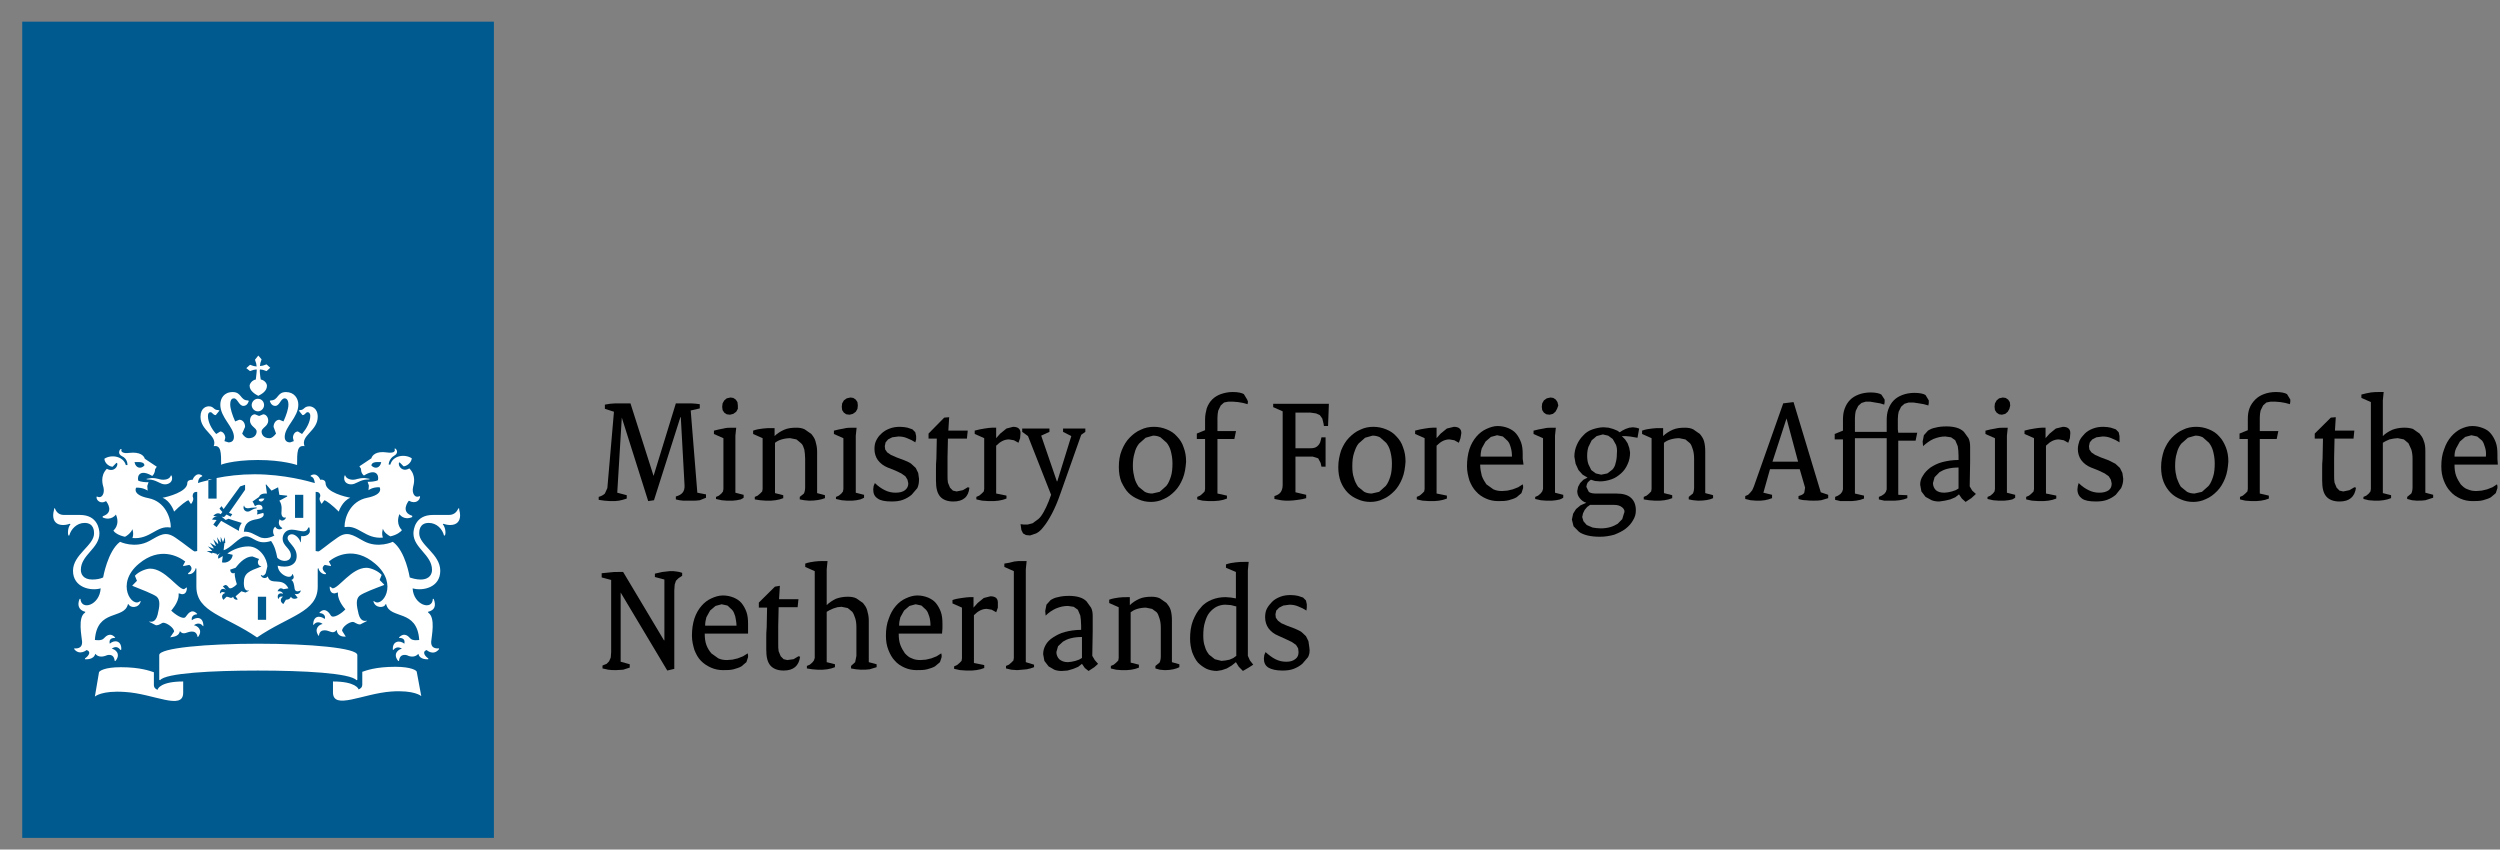 <?xml version="1.0" encoding="UTF-8"?> <svg xmlns="http://www.w3.org/2000/svg" width="103" height="35" viewBox="0 0 103 35" fill="none"><rect x="0" y="0" width="103" height="35" fill="#808080" stroke="none"/><path d="M20.349 0.893H0.916V34.521H20.349V0.893Z" fill="#005A90"></path><path d="M10.964 25.536H10.624V24.586H10.964V25.536ZM12.495 21.337H12.155V20.387H12.495V21.337ZM6.238 19.695L6.034 19.73C6.034 19.765 6.119 19.747 6.238 19.765C6.51 19.816 6.612 19.955 6.799 19.955C6.969 19.955 7.156 19.834 7.071 19.592H7.037C7.003 19.713 6.867 19.765 6.731 19.765C6.544 19.765 6.51 19.695 6.238 19.695ZM4.368 20.646C4.402 20.68 4.725 21.113 4.232 21.268V21.32C4.589 21.475 4.776 21.199 4.776 21.199C4.963 21.631 4.674 21.855 4.674 21.855C4.708 21.942 4.895 22.063 5.15 22.115C5.252 22.063 5.388 21.959 5.456 21.804C5.456 21.804 5.524 21.994 5.456 22.167C6.187 22.236 6.459 21.631 7.02 21.735L7.037 21.717C7.037 21.354 6.816 20.663 6.119 20.525C5.422 20.387 5.609 20.093 5.609 20.093C5.898 20.076 6.085 20.214 6.085 20.214L6.068 20.024L6.119 19.868C5.779 19.868 5.694 19.799 5.694 19.799C5.643 19.592 5.779 19.315 6.272 19.609C6.391 19.505 6.391 19.332 6.391 19.332L6.459 19.229L5.966 18.901C5.932 18.779 5.779 18.607 5.32 18.659C5.099 18.693 4.946 18.624 5.014 18.503H4.963C4.912 18.555 4.844 18.71 5.031 18.797C5.252 18.901 5.252 19.125 5.252 19.16H5.184C5.082 18.797 4.589 18.71 4.3 18.901C4.317 19.108 4.521 19.229 4.64 19.229L4.793 19.073H4.827C4.878 19.212 4.691 19.471 4.402 19.315C4.113 19.609 4.232 19.972 4.266 20.093C4.317 20.335 4.198 20.559 3.994 20.456L3.977 20.473C3.96 20.611 4.147 20.784 4.368 20.646ZM5.949 19.177C5.813 19.332 5.592 19.298 5.541 19.039C5.83 19.021 5.949 19.056 5.949 19.177ZM14.535 19.765C14.399 19.765 14.246 19.695 14.229 19.592H14.195C14.127 19.851 14.297 19.955 14.467 19.955C14.654 19.955 14.756 19.816 15.028 19.765C15.147 19.747 15.232 19.765 15.232 19.73L15.028 19.695C14.739 19.695 14.705 19.765 14.535 19.765ZM17.306 20.456L17.289 20.439C17.085 20.542 16.966 20.317 17.017 20.076C17.051 19.937 17.153 19.592 16.864 19.298C16.575 19.471 16.388 19.194 16.439 19.056H16.473L16.626 19.212C16.745 19.212 16.949 19.073 16.966 18.883C16.677 18.693 16.184 18.762 16.082 19.142H16.014C16.014 19.108 16.031 18.901 16.235 18.779C16.422 18.676 16.354 18.538 16.303 18.486H16.252C16.32 18.624 16.167 18.676 15.946 18.641C15.487 18.572 15.334 18.762 15.3 18.883L14.807 19.212L14.875 19.315C14.875 19.315 14.858 19.488 14.994 19.592C15.487 19.281 15.623 19.575 15.572 19.782C15.572 19.782 15.487 19.851 15.147 19.851L15.198 20.006L15.181 20.197C15.181 20.197 15.351 20.058 15.64 20.076C15.64 20.076 15.827 20.369 15.13 20.508C14.433 20.646 14.195 21.32 14.195 21.7L14.212 21.717C14.773 21.614 15.045 22.218 15.776 22.149C15.708 21.977 15.776 21.786 15.776 21.786C15.827 21.942 15.98 22.046 16.082 22.098C16.337 22.046 16.524 21.907 16.558 21.838C16.558 21.838 16.286 21.614 16.456 21.182C16.456 21.182 16.626 21.458 16.983 21.303V21.251C16.49 21.095 16.813 20.663 16.847 20.629C17.119 20.784 17.306 20.611 17.306 20.456ZM15.708 19.039C15.657 19.298 15.436 19.332 15.3 19.177C15.317 19.056 15.436 19.021 15.708 19.039ZM10.505 14.822L10.556 14.978L10.573 15.099L10.454 15.081L10.301 15.03L10.148 15.168L10.301 15.289L10.454 15.237L10.573 15.22C10.591 15.237 10.556 15.462 10.54 15.634C10.369 15.669 10.284 15.825 10.284 15.894C10.284 16.101 10.505 16.239 10.642 16.308C10.777 16.239 10.998 16.118 10.998 15.894C10.998 15.807 10.914 15.669 10.743 15.634C10.71 15.462 10.693 15.237 10.71 15.22L10.829 15.237L10.982 15.289L11.134 15.151L10.982 15.012L10.829 15.064L10.71 15.081L10.726 14.96L10.777 14.805L10.642 14.649L10.505 14.822ZM10.624 16.429C10.489 16.429 10.369 16.55 10.369 16.689C10.369 16.827 10.489 16.948 10.624 16.948C10.761 16.948 10.88 16.827 10.88 16.689C10.88 16.55 10.777 16.429 10.624 16.429ZM10.624 18.952C11.662 18.952 12.24 19.16 12.24 19.16C12.24 18.624 12.24 18.33 12.546 18.382C12.376 17.933 13.09 17.76 13.09 17.172C13.09 16.792 12.818 16.74 12.75 16.74C12.512 16.74 12.546 16.896 12.359 16.896L12.308 16.913L12.461 17.103C12.58 17.103 12.58 16.982 12.682 16.982C12.716 16.982 12.784 17.017 12.784 17.138C12.784 17.38 12.631 17.656 12.444 17.881L12.274 17.777C12.155 17.777 12.07 17.898 12.07 18.037L12.104 18.175L11.951 18.227C11.866 18.227 11.73 18.192 11.73 18.002C11.73 17.57 12.291 17.207 12.291 16.671C12.291 16.412 12.121 16.153 11.781 16.153C11.407 16.153 11.475 16.498 11.152 16.498L11.117 16.516C11.117 16.533 11.168 16.723 11.339 16.723C11.526 16.723 11.56 16.412 11.73 16.412C11.781 16.412 11.883 16.447 11.883 16.671C11.883 16.844 11.798 17.103 11.679 17.363L11.509 17.293C11.373 17.293 11.271 17.432 11.271 17.587L11.373 17.864C11.288 17.967 11.203 18.054 11.101 18.054C10.88 18.054 10.777 17.916 10.777 17.777C10.777 17.622 11.05 17.57 11.05 17.328C11.05 17.172 10.947 17.069 10.845 17.069L10.675 17.138L10.505 17.069C10.403 17.069 10.301 17.155 10.301 17.328C10.301 17.57 10.573 17.622 10.573 17.777C10.573 17.916 10.472 18.054 10.25 18.054C10.131 18.054 10.046 17.967 9.978 17.864L10.097 17.587C10.097 17.414 9.995 17.293 9.859 17.293L9.689 17.363C9.57 17.103 9.485 16.827 9.485 16.671C9.485 16.447 9.57 16.412 9.638 16.412C9.791 16.412 9.842 16.723 10.029 16.723C10.199 16.723 10.25 16.533 10.25 16.516L10.216 16.498C9.893 16.498 9.961 16.153 9.587 16.153C9.23 16.153 9.077 16.412 9.077 16.671C9.077 17.207 9.638 17.587 9.638 18.002C9.638 18.192 9.502 18.227 9.417 18.227L9.247 18.175L9.281 18.037C9.281 17.898 9.179 17.777 9.077 17.777L8.907 17.881C8.72 17.674 8.567 17.397 8.567 17.138C8.567 17.017 8.618 16.982 8.669 16.982C8.754 16.982 8.771 17.103 8.89 17.103L9.043 16.913L8.992 16.896C8.788 16.896 8.822 16.74 8.601 16.74C8.516 16.74 8.261 16.792 8.261 17.172C8.261 17.76 8.975 17.933 8.805 18.382C9.111 18.33 9.111 18.641 9.111 19.16C9.009 19.16 9.587 18.952 10.624 18.952ZM8.737 19.747C8.448 19.816 8.244 19.868 8.159 19.903C8.159 19.782 8.21 19.661 8.329 19.626V19.592C8.074 19.419 7.938 19.747 7.938 19.765C7.853 19.765 7.717 19.782 7.717 19.903C7.717 20.266 6.901 20.473 6.697 20.508C7.037 20.646 7.173 21.078 7.173 21.078C7.411 20.836 7.7 20.611 7.768 20.611L7.853 20.75H7.887C8.006 20.559 7.955 20.508 7.938 20.456C7.938 20.404 7.938 20.248 8.125 20.266V22.702L8.023 22.72C7.972 22.72 7.632 22.426 7.224 22.149C6.816 21.873 6.612 22.028 6.153 22.288C5.558 22.616 4.946 22.322 4.946 22.322C4.436 22.702 4.249 23.791 4.249 23.791C4.147 23.843 3.977 23.877 3.807 23.877C3.416 23.877 3.331 23.636 3.331 23.48C3.331 22.858 4.096 22.599 4.096 21.977C4.096 21.821 4.028 21.216 3.297 21.216H2.633C2.361 21.216 2.293 21.009 2.259 20.94L2.225 20.957C2.242 21.009 2.191 21.078 2.191 21.233C2.191 21.475 2.327 21.631 2.599 21.631C2.718 21.631 2.837 21.596 2.871 21.579L2.905 21.596C2.786 21.735 2.786 21.994 2.82 22.063H2.854C2.922 21.804 3.161 21.544 3.484 21.544C3.875 21.544 3.875 21.89 3.875 21.977C3.875 22.478 3.008 22.841 3.008 23.515C3.008 24.206 3.739 24.361 4.147 24.24C4.113 24.931 3.348 25.174 3.314 24.672H3.28C3.178 24.914 3.229 25.139 3.518 25.208L3.501 25.243C3.195 25.433 3.365 26.21 3.382 26.435C3.399 26.763 3.093 26.712 3.059 26.712V26.746C3.28 27.023 3.569 26.781 3.569 26.781C3.773 26.85 3.654 27.023 3.501 27.126V27.161C3.535 27.161 3.858 27.195 3.926 26.936C4.062 27.109 4.283 27.04 4.334 27.023C4.402 26.988 4.691 26.884 4.725 27.23H4.759C4.997 26.936 4.742 26.746 4.606 26.729C4.623 26.712 4.81 26.556 4.963 26.781L4.997 26.763C5.014 26.383 4.708 26.349 4.521 26.521C4.521 26.487 4.453 26.279 4.742 26.279V26.262C4.521 26.02 4.334 26.245 4.283 26.297C4.181 26.418 3.926 26.366 3.909 26.366C3.994 25.07 5.116 25.536 5.269 24.897H5.303C5.354 25.052 5.728 25.07 5.796 24.776L5.779 24.759C5.456 25.087 4.725 24.05 5.728 23.221C6.578 22.512 7.343 22.91 7.632 23.134L7.547 23.29V23.324L7.802 23.273C7.989 23.411 7.836 23.566 7.751 23.618V23.653C7.921 23.687 8.057 23.515 8.057 23.411L8.091 23.428V24.171C8.091 25.225 9.281 25.364 10.591 26.262C11.9 25.364 13.09 25.225 13.09 24.171V23.428L13.124 23.411C13.124 23.515 13.277 23.687 13.43 23.653V23.618C13.362 23.566 13.192 23.411 13.379 23.273L13.634 23.324V23.29L13.549 23.134C13.838 22.892 14.603 22.495 15.453 23.221C16.456 24.067 15.725 25.087 15.402 24.759L15.385 24.776C15.453 25.07 15.844 25.052 15.878 24.897H15.912C16.065 25.536 17.187 25.07 17.272 26.366C17.255 26.366 17 26.418 16.898 26.297C16.847 26.245 16.677 26.02 16.439 26.262V26.279C16.728 26.279 16.66 26.487 16.66 26.521C16.473 26.366 16.167 26.4 16.184 26.763L16.201 26.781C16.371 26.573 16.558 26.729 16.558 26.729C16.422 26.746 16.167 26.936 16.405 27.23H16.439C16.473 26.884 16.779 26.988 16.83 27.023C16.881 27.04 17.085 27.109 17.238 26.936C17.289 27.195 17.629 27.161 17.646 27.161V27.126C17.51 27.04 17.374 26.85 17.578 26.781C17.578 26.781 17.85 27.04 18.088 26.746V26.712C18.054 26.712 17.748 26.763 17.765 26.435C17.782 26.21 17.952 25.45 17.646 25.243L17.629 25.208C17.935 25.139 17.969 24.931 17.867 24.672H17.833C17.816 25.174 17.034 24.931 17 24.24C17.425 24.361 18.139 24.206 18.139 23.515C18.139 22.823 17.272 22.46 17.272 21.977C17.272 21.89 17.272 21.544 17.663 21.544C17.986 21.544 18.224 21.786 18.293 22.063H18.326C18.378 21.994 18.36 21.735 18.241 21.596L18.276 21.579C18.309 21.596 18.428 21.631 18.547 21.631C18.82 21.631 18.956 21.475 18.956 21.233C18.956 21.078 18.904 21.009 18.922 20.957L18.887 20.94C18.854 21.009 18.768 21.216 18.497 21.216H17.833C17.102 21.216 17.034 21.821 17.034 21.977C17.034 22.581 17.799 22.858 17.799 23.48C17.799 23.618 17.731 23.877 17.323 23.877C17.153 23.877 16.983 23.826 16.881 23.791C16.881 23.791 16.711 22.702 16.184 22.322C16.184 22.322 15.572 22.616 14.977 22.288C14.518 22.028 14.297 21.873 13.906 22.149C13.498 22.426 13.158 22.737 13.107 22.72L13.005 22.702V20.266C13.192 20.248 13.209 20.421 13.192 20.456C13.175 20.508 13.124 20.559 13.243 20.75H13.26L13.362 20.611C13.43 20.611 13.719 20.836 13.957 21.078C13.957 21.078 14.093 20.646 14.433 20.508C14.246 20.473 13.413 20.283 13.413 19.903C13.413 19.782 13.277 19.747 13.192 19.765C13.192 19.747 13.056 19.436 12.801 19.592V19.626C12.92 19.661 12.954 19.765 12.971 19.903C12.733 19.834 11.713 19.54 10.489 19.54C9.893 19.54 9.349 19.609 8.924 19.695V20.542H8.584V19.747H8.737ZM6.493 28.422C6.408 28.388 6.34 28.336 6.34 28.215V27.697C6.187 27.645 5.779 27.489 4.98 27.489C4.3 27.489 4.096 27.645 4.079 27.697L3.909 28.699C3.909 28.699 4.181 28.44 5.15 28.509C6.323 28.578 7.547 29.286 7.547 28.543V28.077C6.629 28.077 6.493 28.37 6.493 28.422ZM13.719 28.077V28.526C13.719 29.269 14.943 28.578 16.116 28.491C17.085 28.422 17.357 28.681 17.357 28.681L17.17 27.679C17.17 27.627 16.949 27.472 16.286 27.472C15.47 27.472 15.079 27.627 14.926 27.679V28.198C14.926 28.319 14.858 28.37 14.773 28.405C14.773 28.37 14.637 28.077 13.719 28.077ZM10.624 27.627C12.512 27.627 14.433 27.731 14.688 28.025L14.722 28.008V26.988C14.722 26.694 12.75 26.521 10.642 26.521C8.533 26.521 6.561 26.694 6.561 26.988V28.008L6.595 28.025C6.816 27.731 8.737 27.627 10.624 27.627ZM8.941 22.823L8.754 22.771L8.737 22.806L8.516 22.702H8.72L8.737 22.685L8.567 22.512C8.567 22.512 8.652 22.547 8.788 22.599L8.805 22.581L8.652 22.357L8.873 22.495L8.89 22.478C8.839 22.357 8.788 22.218 8.788 22.218L8.975 22.409L8.992 22.391L8.941 22.132L9.077 22.339H9.094V22.115L9.179 22.322H9.196L9.264 22.132L9.281 22.374H9.247L9.213 22.668C9.502 22.599 9.859 22.098 10.131 22.098C10.454 22.098 10.573 22.478 11.168 22.288C11.322 22.512 11.373 22.72 11.424 22.979C11.662 23.203 11.985 23.117 11.985 22.892C11.985 22.581 11.645 22.512 11.645 22.184C11.645 22.046 11.747 21.821 12.019 21.821C12.172 21.821 12.376 21.89 12.495 21.89C12.648 21.89 12.682 21.786 12.699 21.735H12.75L12.767 21.873C12.767 22.08 12.461 22.115 12.427 22.08L12.41 22.098L12.393 22.339H12.376C12.342 22.184 12.172 22.011 12.019 22.011C11.968 22.011 11.849 22.046 11.849 22.167C11.849 22.357 12.223 22.529 12.223 22.91C12.223 23.307 11.832 23.411 11.441 23.307C11.458 23.687 12.019 23.912 12.036 23.653H12.053C12.138 23.774 12.104 23.86 12.002 23.895C12.104 23.947 12.121 24.137 12.138 24.258C12.172 24.43 12.359 24.344 12.376 24.327L12.393 24.344C12.325 24.534 12.138 24.465 12.138 24.465L12.257 24.62V24.638C12.189 24.672 12.053 24.707 11.985 24.586C11.934 24.707 11.832 24.707 11.781 24.707L11.679 24.88H11.662C11.492 24.759 11.594 24.62 11.662 24.586C11.645 24.586 11.526 24.534 11.475 24.672H11.458C11.39 24.465 11.543 24.413 11.662 24.465C11.662 24.43 11.594 24.344 11.441 24.361V24.344C11.475 24.275 11.543 24.189 11.679 24.275L11.883 24.24C11.628 23.739 11.152 24.154 11.033 23.756H11.015C10.982 23.843 10.777 23.843 10.743 23.687H10.761C10.794 23.722 10.863 23.756 10.947 23.618L11.015 23.342C11.015 23.031 10.71 22.512 10.233 22.512C9.927 22.512 9.604 22.633 9.366 22.806L9.587 22.858C9.57 23.082 9.349 23.221 9.145 23.169L9.179 22.91L9.009 23.013H8.992C8.958 22.858 9.077 22.789 9.111 22.771L8.924 22.875L8.941 22.823ZM9.604 24.586C9.519 24.69 9.451 24.586 9.332 24.586L9.213 24.707H9.196C9.077 24.534 9.213 24.448 9.281 24.43C9.264 24.413 9.145 24.344 9.077 24.448H9.06C9.06 24.24 9.213 24.223 9.315 24.309L9.196 24.171L9.179 24.154L9.281 24.102C9.4 24.102 9.4 24.24 9.485 24.24C9.587 24.24 9.757 24.085 9.757 24.067C9.757 24.067 9.655 23.774 9.672 23.601C9.621 23.636 9.485 23.636 9.485 23.463H9.502L9.706 23.393C9.757 23.342 10.029 22.927 10.403 22.927L10.675 23.031C10.556 23.186 10.675 23.342 10.761 23.324V23.342C10.267 23.532 10.046 23.601 10.046 24.016C10.046 24.24 10.114 24.361 10.25 24.327V24.344L10.114 24.413L9.944 24.361L9.706 24.569L9.791 24.69C9.791 24.724 9.638 24.724 9.604 24.586ZM10.896 20.542C10.743 20.525 10.642 20.559 10.659 20.611C10.726 20.698 10.829 20.68 10.896 20.542ZM10.335 20.922L10.573 20.905V20.94C10.352 20.974 10.335 21.078 10.199 21.078C10.097 21.078 9.995 20.974 10.046 20.836H10.063C10.063 20.905 10.148 20.974 10.335 20.922ZM7.411 26.003C7.564 26.193 7.7 26.02 7.904 26.02C8.006 26.02 8.108 26.055 8.142 26.245H8.159C8.38 25.951 8.125 25.778 7.989 25.761C8.023 25.727 8.227 25.605 8.363 25.796H8.38C8.38 25.415 8.108 25.398 7.904 25.554C7.87 25.415 7.972 25.312 8.108 25.312L8.125 25.294C7.87 25.018 7.7 25.364 7.649 25.415C7.547 25.554 7.19 25.294 7.054 25.156C7.054 25.156 7.36 24.828 7.36 24.517V24.448H7.377L7.496 24.482C7.564 24.482 7.7 24.465 7.7 24.206H7.683L7.581 24.275C7.326 24.275 6.799 23.428 6.187 23.428C6.017 23.428 5.711 23.549 5.558 23.722L5.643 23.929L5.456 24.119V24.137C5.762 24.258 6.34 24.482 6.459 24.586C6.612 24.724 6.578 24.983 6.493 25.329C6.408 25.657 6.221 25.623 6.153 25.605V25.623L6.425 25.761C6.595 25.761 6.646 25.657 6.731 25.657C6.867 25.657 7.173 25.865 7.173 26.02L7.02 26.245V26.262C7.071 26.228 7.36 26.262 7.411 26.003ZM14.246 26.228L14.093 25.986C14.093 25.83 14.382 25.623 14.535 25.623C14.62 25.623 14.688 25.727 14.841 25.727L15.113 25.588V25.571C15.045 25.588 14.858 25.623 14.773 25.294C14.688 24.949 14.654 24.69 14.807 24.551C14.943 24.43 15.504 24.223 15.827 24.102V24.085L15.64 23.895L15.725 23.687C15.572 23.515 15.266 23.393 15.096 23.393C14.484 23.393 13.957 24.24 13.702 24.24L13.6 24.171H13.583C13.583 24.43 13.719 24.448 13.787 24.448L13.906 24.413H13.923V24.465C13.923 24.776 14.229 25.104 14.229 25.104C14.093 25.26 13.736 25.502 13.634 25.364C13.6 25.312 13.413 24.966 13.158 25.243L13.175 25.26C13.311 25.26 13.43 25.364 13.379 25.502C13.175 25.346 12.903 25.364 12.903 25.744H12.92C13.056 25.554 13.26 25.675 13.294 25.709C13.158 25.727 12.92 25.899 13.124 26.193H13.141C13.158 26.003 13.277 25.968 13.379 25.968C13.583 25.968 13.719 26.159 13.872 25.951C13.906 26.262 14.195 26.228 14.246 26.228ZM9.23 21.303L9.128 21.285L9.298 21.424L9.417 21.372C9.417 21.372 9.774 21.493 9.961 21.544C9.893 21.631 9.842 21.752 9.842 21.873C9.689 21.786 9.111 21.458 9.111 21.458L8.924 21.717L8.788 21.614L8.924 21.424L8.737 21.406C8.754 21.372 8.822 21.251 8.992 21.303L8.788 21.251C8.839 21.199 8.958 21.095 9.094 21.182L9.162 21.095L9.043 20.957L9.128 20.853L9.213 20.974L9.893 20.041L10.097 19.972V20.179L9.434 21.13L9.57 21.182L9.502 21.285L9.332 21.199L9.23 21.303ZM11.594 21.147C11.594 21.233 11.645 21.354 11.764 21.32H11.781C11.764 21.424 11.594 21.51 11.526 21.389C11.458 21.527 11.475 21.666 11.628 21.752V21.769C11.543 21.838 11.407 21.821 11.339 21.7C11.22 21.786 11.237 21.994 11.305 22.063C11.305 22.063 10.964 22.27 10.675 22.115C10.472 22.028 10.318 21.89 10.046 21.907C10.08 21.544 10.267 21.441 10.591 21.389C10.863 21.337 10.896 21.216 10.845 21.13L10.591 21.199L10.607 21.095L10.591 21.009C10.777 21.009 10.812 20.974 10.812 20.974C10.845 20.784 10.642 20.75 10.505 20.853L10.438 20.715L10.403 20.663L10.675 20.473C10.693 20.404 10.777 20.317 10.998 20.335L10.947 19.972L10.964 19.955L11.186 20.214L11.458 20.076L11.509 20.387L11.832 20.421V20.456L11.509 20.629C11.645 20.801 11.594 21.061 11.594 21.147Z" fill="white"></path><path d="M28.831 20.61C28.73 20.628 28.61 20.628 28.509 20.628H28.322H28.151L27.998 20.61L27.845 20.576V20.455C28.101 20.386 28.22 20.248 28.203 19.988L28.049 17.189H28.032L26.944 20.61L26.706 20.645L25.618 17.206L25.431 20.299L25.822 20.403V20.541L25.652 20.593L25.499 20.628L25.329 20.645H25.142L24.904 20.628L24.666 20.593V20.472C24.785 20.438 24.87 20.386 24.921 20.334L25.023 20.109L25.295 16.964L24.921 16.843V16.671L25.125 16.636L25.346 16.619H25.567H25.754H25.975L26.927 19.608L27.845 16.619H28.101C28.203 16.619 28.322 16.619 28.457 16.619C28.576 16.619 28.712 16.636 28.831 16.653V16.826L28.457 16.912L28.73 20.299L29.087 20.369V20.507L28.831 20.61Z" fill="black"></path><path d="M30.519 20.577L30.349 20.611L30.179 20.628H29.958L29.737 20.611L29.499 20.559V20.473L29.618 20.421L29.72 20.335L29.788 20.248L29.805 20.145V18.054L29.414 17.881V17.743C29.55 17.708 29.686 17.674 29.805 17.656C29.924 17.622 30.043 17.622 30.128 17.622H30.332L30.298 17.95V20.3L30.638 20.387V20.508L30.519 20.577ZM30.4 16.844L30.332 16.965L30.213 17.051L30.077 17.086L29.941 17.069L29.839 17L29.771 16.896L29.754 16.758L29.771 16.619L29.839 16.498L29.941 16.412L30.094 16.377L30.213 16.395L30.315 16.464L30.383 16.567L30.4 16.706V16.844Z" fill="black"></path><path d="M33.342 20.628L33.138 20.61L32.95 20.576V20.472L33.121 20.334C33.155 20.265 33.172 20.178 33.172 20.075V18.899C33.172 18.761 33.155 18.623 33.138 18.519C33.104 18.416 33.07 18.312 33.002 18.26L32.815 18.105L32.559 18.053C32.441 18.053 32.322 18.07 32.202 18.105C32.083 18.139 31.998 18.191 31.93 18.243V20.316L32.27 20.403V20.524L32.117 20.576L31.947 20.61L31.76 20.628H31.556L31.318 20.61L31.097 20.576V20.472L31.216 20.42L31.318 20.334L31.403 20.247L31.42 20.144V18.053L31.029 17.88V17.742C31.165 17.69 31.301 17.672 31.437 17.655C31.573 17.638 31.675 17.638 31.76 17.638H31.913V17.966C32.015 17.863 32.151 17.776 32.304 17.707C32.458 17.638 32.627 17.621 32.815 17.621C32.934 17.621 33.053 17.638 33.155 17.69L33.427 17.88C33.495 17.966 33.563 18.053 33.597 18.174C33.631 18.295 33.665 18.433 33.665 18.588V20.316L33.988 20.403V20.524C33.818 20.593 33.597 20.628 33.342 20.628Z" fill="black"></path><path d="M35.446 20.577L35.276 20.611L35.105 20.628H34.901L34.681 20.611L34.442 20.559V20.473L34.561 20.421L34.663 20.335L34.731 20.248L34.748 20.145V18.054L34.357 17.881V17.743C34.493 17.708 34.63 17.674 34.766 17.656C34.885 17.622 35.004 17.622 35.089 17.622H35.292L35.258 17.95V20.3L35.599 20.387V20.508L35.446 20.577ZM35.327 16.844L35.258 16.965L35.139 17.051L35.004 17.086L34.867 17.069L34.766 17L34.697 16.896L34.681 16.758L34.697 16.619L34.766 16.498L34.885 16.412L35.038 16.377L35.157 16.395L35.258 16.464L35.327 16.567L35.343 16.706L35.327 16.844Z" fill="black"></path><path d="M37.796 20.108L37.558 20.385C37.456 20.471 37.337 20.541 37.201 20.592C37.065 20.644 36.912 20.661 36.742 20.661C36.47 20.661 36.283 20.627 36.164 20.541C36.028 20.454 35.977 20.333 35.977 20.16L35.994 20.022L36.045 19.901C36.181 20.039 36.317 20.126 36.453 20.195C36.589 20.264 36.742 20.299 36.895 20.299C37.065 20.299 37.201 20.264 37.286 20.195C37.371 20.126 37.422 20.039 37.422 19.918L37.388 19.763L37.303 19.625L37.133 19.504L36.878 19.383L36.572 19.262C36.402 19.193 36.266 19.089 36.164 18.951C36.079 18.83 36.028 18.674 36.028 18.501C36.028 18.38 36.045 18.259 36.096 18.156C36.147 18.052 36.215 17.948 36.317 17.862C36.402 17.776 36.521 17.706 36.657 17.655C36.793 17.603 36.929 17.585 37.082 17.585C37.201 17.585 37.303 17.603 37.388 17.62L37.592 17.689L37.711 17.81L37.745 17.966V18.104L37.711 18.225C37.609 18.156 37.507 18.104 37.371 18.052C37.252 18 37.133 17.983 37.014 17.983L36.759 18.017L36.589 18.104L36.487 18.225L36.453 18.38L36.47 18.519L36.555 18.64L36.708 18.743L36.946 18.847L37.269 18.968C37.388 19.02 37.473 19.054 37.541 19.106L37.728 19.279L37.83 19.486L37.864 19.728C37.864 19.884 37.847 19.988 37.796 20.108Z" fill="black"></path><path d="M39.276 20.662C39.038 20.662 38.851 20.593 38.732 20.455C38.613 20.317 38.562 20.109 38.562 19.798C38.562 19.643 38.562 19.505 38.562 19.349C38.562 19.194 38.562 19.038 38.579 18.9L38.596 18.07H38.256V17.863L38.902 17.206L39.106 17.189L39.072 17.742H39.871L39.837 18.07H39.055L39.038 18.848C39.038 18.969 39.038 19.107 39.038 19.228V19.574C39.038 19.695 39.038 19.798 39.055 19.885L39.14 20.092L39.259 20.213L39.412 20.248L39.667 20.196L39.871 20.075L39.939 20.092C39.905 20.472 39.684 20.662 39.276 20.662Z" fill="black"></path><path d="M42.028 18.052L41.96 18.242L41.773 18.138L41.569 18.104C41.382 18.104 41.212 18.19 41.042 18.363V20.333L41.467 20.419V20.541L41.314 20.592L41.144 20.627L40.957 20.644H40.719L40.464 20.627L40.226 20.575V20.471L40.345 20.419L40.447 20.333L40.532 20.247L40.549 20.143V18.052L40.158 17.879V17.741C40.294 17.706 40.43 17.672 40.566 17.655C40.685 17.637 40.804 17.62 40.889 17.62H41.042V18.052L41.212 17.862L41.467 17.655L41.739 17.585C41.943 17.585 42.045 17.672 42.045 17.845L42.028 18.052Z" fill="black"></path><path d="M44.546 17.914L43.696 20.316C43.577 20.662 43.458 20.938 43.339 21.163C43.22 21.387 43.101 21.578 42.999 21.698C42.897 21.837 42.795 21.923 42.693 21.975L42.438 22.061L42.268 22.044L42.149 21.975L42.081 21.837L42.047 21.595L42.183 21.612H42.336L42.54 21.56L42.778 21.387C42.863 21.318 42.931 21.215 42.999 21.094C43.067 20.973 43.135 20.834 43.203 20.662L43.305 20.385L42.353 17.966L42.115 17.793V17.655H43.237V17.793L42.897 17.949L43.543 19.832H43.56L44.138 17.966L43.798 17.793V17.655H44.716V17.793L44.546 17.914Z" fill="black"></path><path d="M48.731 19.711C48.646 19.918 48.544 20.091 48.408 20.229C48.272 20.368 48.119 20.489 47.949 20.558C47.779 20.644 47.592 20.679 47.422 20.679C47.235 20.679 47.065 20.644 46.912 20.575C46.742 20.506 46.606 20.419 46.487 20.299C46.368 20.178 46.283 20.022 46.198 19.849C46.13 19.676 46.096 19.469 46.096 19.244C46.096 18.985 46.13 18.761 46.215 18.553C46.3 18.346 46.402 18.173 46.538 18.035C46.674 17.896 46.827 17.776 46.997 17.706C47.167 17.62 47.354 17.585 47.541 17.585C47.728 17.585 47.898 17.62 48.068 17.689C48.238 17.758 48.374 17.845 48.493 17.983C48.612 18.104 48.714 18.259 48.765 18.432C48.833 18.605 48.867 18.795 48.867 19.02C48.85 19.262 48.816 19.504 48.731 19.711ZM48.238 18.588C48.204 18.45 48.136 18.328 48.068 18.242L47.813 18.017C47.711 17.966 47.609 17.948 47.507 17.948L47.201 18.035L46.929 18.277C46.844 18.38 46.776 18.519 46.742 18.674C46.691 18.83 46.674 19.003 46.674 19.21C46.674 19.4 46.708 19.555 46.742 19.694C46.776 19.832 46.844 19.953 46.912 20.057L47.167 20.264C47.269 20.316 47.371 20.333 47.473 20.333L47.779 20.264L48.051 20.022C48.136 19.918 48.187 19.797 48.238 19.642C48.289 19.486 48.306 19.296 48.306 19.089C48.306 18.881 48.272 18.726 48.238 18.588Z" fill="black"></path><path d="M51.417 16.549L51.4 16.652L51.213 16.601L51.009 16.566L50.805 16.549H50.601L50.431 16.583L50.295 16.704L50.193 16.912C50.176 16.998 50.159 17.084 50.159 17.206V17.309V17.465V17.637V17.759H50.924L50.856 18.087H50.159V20.333L50.55 20.42V20.541L50.397 20.593L50.227 20.627L50.023 20.644H49.785L49.547 20.627L49.326 20.575V20.472L49.445 20.42L49.547 20.333L49.632 20.247L49.649 20.143V18.087H49.309V17.862L49.649 17.724V17.275C49.649 17.102 49.683 16.964 49.717 16.825C49.768 16.687 49.836 16.566 49.938 16.462C50.04 16.359 50.159 16.29 50.295 16.238C50.448 16.186 50.601 16.151 50.788 16.151C51.009 16.151 51.162 16.186 51.247 16.238L51.383 16.462L51.417 16.549Z" fill="black"></path><path d="M54.716 17.552H54.546L54.529 17.448L54.478 17.241L54.376 17.102L54.223 17.033L53.985 16.999H53.373V18.468H53.985C54.104 18.468 54.189 18.45 54.257 18.398C54.325 18.347 54.393 18.26 54.41 18.157L54.444 18.018H54.614V19.228H54.444L54.41 19.072L54.308 18.882L54.087 18.813H53.373V20.282L53.815 20.386V20.524C53.713 20.558 53.611 20.576 53.475 20.593C53.356 20.61 53.22 20.628 53.101 20.628C52.982 20.628 52.88 20.628 52.778 20.61L52.506 20.558V20.438C52.625 20.403 52.71 20.351 52.761 20.282C52.812 20.213 52.846 20.109 52.846 19.988V16.947L52.455 16.774V16.636H54.75L54.716 17.552Z" fill="black"></path><path d="M57.772 19.711C57.687 19.918 57.585 20.091 57.449 20.229C57.313 20.368 57.16 20.489 56.99 20.558C56.82 20.644 56.633 20.679 56.463 20.679C56.276 20.679 56.106 20.644 55.953 20.575C55.783 20.506 55.647 20.419 55.528 20.299C55.409 20.178 55.307 20.022 55.239 19.849C55.171 19.676 55.137 19.469 55.137 19.244C55.137 18.985 55.188 18.761 55.256 18.553C55.341 18.346 55.443 18.173 55.579 18.035C55.715 17.896 55.868 17.776 56.038 17.706C56.208 17.62 56.395 17.585 56.582 17.585C56.769 17.585 56.939 17.62 57.109 17.689C57.279 17.758 57.415 17.845 57.534 17.983C57.653 18.104 57.755 18.259 57.806 18.432C57.874 18.605 57.908 18.795 57.908 19.02C57.891 19.262 57.857 19.504 57.772 19.711ZM57.279 18.588C57.245 18.45 57.177 18.328 57.109 18.242L56.854 18.017C56.752 17.966 56.65 17.948 56.548 17.948L56.242 18.035L55.97 18.277C55.885 18.38 55.834 18.519 55.783 18.674C55.732 18.83 55.715 19.003 55.715 19.21C55.715 19.4 55.732 19.555 55.783 19.694C55.817 19.832 55.885 19.953 55.953 20.057L56.208 20.264C56.31 20.316 56.412 20.333 56.514 20.333L56.82 20.264L57.092 20.022C57.177 19.918 57.228 19.797 57.279 19.642C57.33 19.486 57.347 19.296 57.347 19.089C57.347 18.881 57.313 18.726 57.279 18.588Z" fill="black"></path><path d="M60.173 18.052L60.105 18.242L59.918 18.138L59.714 18.104C59.527 18.104 59.357 18.19 59.187 18.363V20.333L59.612 20.419V20.541L59.459 20.592L59.289 20.627L59.102 20.644H58.864L58.609 20.627L58.371 20.575V20.471L58.49 20.419L58.592 20.333L58.677 20.247L58.694 20.143V18.052L58.303 17.879V17.741C58.439 17.706 58.575 17.672 58.711 17.655C58.83 17.637 58.949 17.62 59.034 17.62H59.187V18.052L59.357 17.862L59.612 17.655L59.901 17.585C60.105 17.585 60.207 17.672 60.207 17.845L60.173 18.052Z" fill="black"></path><path d="M62.769 19.142H60.983C60.983 19.314 61.017 19.47 61.051 19.608C61.102 19.746 61.17 19.85 61.239 19.954L61.528 20.161C61.647 20.213 61.749 20.23 61.885 20.23L62.106 20.213L62.327 20.161L62.548 20.075L62.735 19.954L62.752 20.023V20.109L62.684 20.317L62.48 20.489C62.395 20.541 62.276 20.576 62.157 20.61C62.021 20.645 61.885 20.645 61.715 20.645C61.545 20.645 61.375 20.61 61.222 20.541C61.069 20.472 60.932 20.386 60.813 20.248C60.694 20.127 60.609 19.971 60.541 19.798C60.49 19.625 60.44 19.435 60.44 19.211C60.44 18.951 60.474 18.71 60.541 18.502C60.609 18.295 60.712 18.122 60.831 17.984C60.95 17.846 61.086 17.742 61.239 17.673C61.392 17.604 61.545 17.552 61.698 17.552C61.868 17.552 62.004 17.586 62.14 17.638C62.259 17.69 62.378 17.759 62.463 17.863C62.548 17.966 62.616 18.087 62.667 18.226C62.718 18.364 62.735 18.52 62.735 18.71V18.9L62.769 19.142ZM62.242 18.433C62.208 18.312 62.174 18.226 62.106 18.157L61.919 17.984L61.681 17.932L61.426 18.001L61.205 18.191L61.051 18.468C61.017 18.571 61.001 18.692 61.001 18.813H62.293C62.293 18.675 62.276 18.537 62.242 18.433Z" fill="black"></path><path d="M64.27 20.577L64.1 20.611L63.93 20.628H63.709L63.488 20.611L63.25 20.559V20.473L63.369 20.421L63.471 20.335L63.539 20.248L63.573 20.145V18.054L63.182 17.881V17.743C63.318 17.708 63.454 17.674 63.59 17.656C63.726 17.622 63.828 17.622 63.913 17.622H64.1L64.066 17.95V20.3L64.406 20.387V20.508L64.27 20.577ZM64.151 16.844L64.083 16.965L63.981 17.051L63.845 17.086L63.709 17.069L63.607 17L63.539 16.896L63.522 16.758L63.539 16.619L63.607 16.498L63.726 16.412L63.879 16.377L63.998 16.395L64.1 16.464L64.168 16.567L64.202 16.706L64.151 16.844Z" fill="black"></path><path d="M67.465 18.036L67.159 17.984C67.04 17.967 66.938 17.967 66.819 17.967L66.955 18.105L67.057 18.261L67.125 18.451L67.159 18.641C67.159 18.814 67.125 18.986 67.057 19.125C66.989 19.28 66.904 19.401 66.785 19.505C66.666 19.609 66.547 19.695 66.394 19.747C66.241 19.799 66.088 19.833 65.918 19.833L65.714 19.816L65.544 19.764L65.476 19.816L65.408 19.885L65.374 19.971L65.357 20.058L65.459 20.265C65.527 20.317 65.629 20.334 65.748 20.334H66.598C66.853 20.334 67.057 20.386 67.193 20.507C67.329 20.628 67.397 20.801 67.397 21.026C67.397 21.181 67.363 21.302 67.278 21.44C67.21 21.561 67.108 21.682 66.972 21.786C66.836 21.89 66.683 21.959 66.513 22.028C66.326 22.08 66.139 22.114 65.918 22.114C65.714 22.114 65.561 22.097 65.408 22.062C65.272 22.028 65.136 21.976 65.051 21.907L64.83 21.682L64.762 21.406L64.813 21.164L64.932 20.974L65.119 20.818L65.357 20.715C65.238 20.68 65.153 20.611 65.085 20.524C65.017 20.438 64.983 20.352 64.983 20.231L65.017 20.058L65.102 19.902L65.238 19.764L65.408 19.678L65.204 19.557L65.034 19.367L64.915 19.107L64.864 18.814C64.864 18.641 64.898 18.485 64.966 18.33C65.034 18.174 65.119 18.053 65.221 17.95C65.323 17.829 65.459 17.742 65.612 17.69C65.765 17.639 65.918 17.604 66.071 17.604L66.275 17.621L66.462 17.673L66.632 17.742L66.734 17.811L66.836 17.742L66.972 17.673L67.125 17.621L67.278 17.604L67.414 17.621L67.533 17.656L67.465 18.036ZM66.836 20.905C66.751 20.835 66.649 20.801 66.496 20.801H65.51L65.391 20.887L65.289 21.008L65.221 21.147L65.187 21.302L65.238 21.475L65.374 21.631L65.612 21.734C65.714 21.751 65.833 21.769 65.952 21.769C66.088 21.769 66.224 21.751 66.343 21.717C66.462 21.682 66.564 21.631 66.649 21.579L66.836 21.389L66.904 21.164C66.955 21.06 66.921 20.974 66.836 20.905ZM66.581 18.33L66.445 18.088L66.258 17.95L66.037 17.898L65.782 17.967L65.578 18.14L65.442 18.416C65.408 18.52 65.391 18.641 65.391 18.779C65.391 18.917 65.408 19.021 65.442 19.125L65.561 19.367L65.748 19.505L65.969 19.557L66.224 19.505L66.428 19.349C66.496 19.28 66.547 19.177 66.564 19.073C66.598 18.969 66.615 18.831 66.615 18.693C66.632 18.537 66.615 18.433 66.581 18.33Z" fill="black"></path><path d="M69.967 20.628L69.763 20.61L69.576 20.576V20.472L69.746 20.334C69.78 20.265 69.797 20.178 69.797 20.075V18.899C69.797 18.761 69.78 18.623 69.746 18.519C69.712 18.416 69.678 18.312 69.626 18.26L69.439 18.105L69.184 18.053C69.066 18.053 68.947 18.07 68.828 18.105C68.708 18.139 68.623 18.191 68.555 18.243V20.316L68.895 20.403V20.524L68.742 20.576L68.572 20.61L68.385 20.628H68.181L67.943 20.61L67.722 20.576V20.472L67.841 20.42L67.943 20.334L68.028 20.247L68.045 20.144V18.053L67.654 17.88V17.742C67.79 17.69 67.926 17.672 68.062 17.655C68.181 17.638 68.3 17.638 68.385 17.638H68.521V17.966C68.623 17.863 68.759 17.776 68.912 17.707C69.066 17.638 69.236 17.621 69.422 17.621C69.541 17.621 69.661 17.638 69.763 17.69L70.035 17.88C70.103 17.966 70.171 18.053 70.205 18.174C70.239 18.295 70.256 18.433 70.256 18.588V20.316L70.579 20.403V20.524C70.443 20.593 70.222 20.628 69.967 20.628Z" fill="black"></path><path d="M75.033 20.61C74.931 20.627 74.829 20.627 74.727 20.627C74.608 20.627 74.506 20.627 74.404 20.61C74.302 20.61 74.2 20.593 74.098 20.558V20.437C74.217 20.403 74.302 20.368 74.336 20.299L74.37 20.092L74.149 19.331H72.924L72.652 20.299L73.009 20.386V20.524L72.856 20.576L72.703 20.61L72.533 20.627H72.346L72.125 20.61L71.904 20.558V20.437L72.023 20.386L72.108 20.299L72.193 20.195L72.261 20.04L73.469 16.618L73.894 16.566L75.016 20.282L75.322 20.386V20.524L75.033 20.61ZM73.605 17.24L73.026 19.02H74.081L73.605 17.24Z" fill="black"></path><path d="M78.582 20.403V20.524L78.429 20.576L78.259 20.61L78.072 20.627H77.851H77.63L77.409 20.576V20.472L77.528 20.42L77.63 20.351L77.698 20.265L77.732 20.161V18.053H76.423V20.334L76.797 20.42V20.541L76.644 20.593L76.474 20.627L76.287 20.645H76.066H75.828L75.607 20.593V20.472L75.726 20.42L75.828 20.351L75.896 20.265L75.93 20.161V18.104H75.59V17.88L75.93 17.741V17.292C75.93 17.137 75.947 16.981 75.998 16.843C76.049 16.705 76.117 16.584 76.219 16.48C76.321 16.376 76.44 16.307 76.576 16.255C76.712 16.203 76.882 16.169 77.069 16.169C77.273 16.169 77.426 16.203 77.511 16.255L77.647 16.463V16.566L77.63 16.67L77.46 16.618L77.256 16.584L77.052 16.549H76.865L76.695 16.601L76.559 16.722L76.457 16.929C76.44 17.016 76.423 17.102 76.423 17.223V17.327V17.482V17.655V17.793H77.732V17.309C77.732 17.154 77.749 16.998 77.8 16.86C77.851 16.722 77.919 16.601 78.021 16.497C78.123 16.394 78.242 16.325 78.378 16.273C78.514 16.221 78.684 16.186 78.871 16.186C79.092 16.186 79.245 16.221 79.33 16.273L79.466 16.497V16.601L79.449 16.705L79.262 16.653L79.058 16.618L78.837 16.584H78.633L78.463 16.636L78.327 16.756L78.225 16.964C78.208 17.05 78.191 17.137 78.191 17.258V17.361V17.517V17.69L78.208 17.828H78.99L78.922 18.156H78.208V20.386L78.582 20.403Z" fill="black"></path><path d="M81.22 20.523L80.982 20.679L80.829 20.541L80.71 20.368L80.556 20.489L80.353 20.575L80.132 20.627L79.893 20.662C79.774 20.662 79.672 20.644 79.587 20.61L79.332 20.471L79.162 20.247L79.111 19.97C79.111 19.832 79.145 19.711 79.23 19.59C79.298 19.469 79.4 19.366 79.536 19.262C79.672 19.175 79.825 19.089 80.029 19.037C80.234 18.985 80.454 18.951 80.692 18.951V18.778C80.692 18.605 80.675 18.484 80.659 18.381L80.556 18.139L80.386 18.018L80.148 17.983C79.978 17.983 79.825 18.018 79.655 18.087C79.502 18.156 79.366 18.26 79.23 18.381L79.213 18.191L79.264 17.931L79.434 17.741C79.519 17.689 79.621 17.637 79.74 17.62C79.859 17.586 80.012 17.568 80.2 17.568C80.353 17.568 80.489 17.586 80.608 17.62C80.727 17.655 80.829 17.707 80.914 17.793L81.101 18.052C81.152 18.156 81.169 18.277 81.169 18.398V18.536V18.709V18.882V19.037L81.152 20.04L81.254 20.212L81.407 20.351L81.22 20.523ZM80.692 19.262C80.522 19.262 80.37 19.279 80.234 19.314C80.097 19.348 79.995 19.4 79.91 19.452L79.706 19.659L79.638 19.901C79.638 20.022 79.689 20.126 79.757 20.195C79.842 20.264 79.944 20.299 80.115 20.299L80.267 20.282L80.421 20.247L80.573 20.195L80.692 20.126V19.262Z" fill="black"></path><path d="M82.906 20.577L82.736 20.611L82.566 20.628H82.345L82.124 20.611L81.886 20.559V20.473L82.005 20.421L82.107 20.335L82.175 20.248L82.192 20.145V18.054L81.801 17.881V17.743C81.937 17.708 82.073 17.674 82.209 17.656C82.345 17.622 82.447 17.622 82.532 17.622H82.719L82.685 17.95V20.3L83.025 20.387V20.508L82.906 20.577ZM82.787 16.844L82.719 16.965L82.617 17.051L82.481 17.086L82.362 17.069L82.26 17L82.192 16.896L82.175 16.758L82.192 16.619L82.26 16.498L82.362 16.412L82.515 16.377L82.634 16.395L82.736 16.464L82.804 16.567L82.821 16.706L82.787 16.844Z" fill="black"></path><path d="M85.28 18.052L85.212 18.242L85.025 18.138L84.821 18.104C84.634 18.104 84.464 18.19 84.294 18.363V20.333L84.719 20.419V20.541L84.566 20.592L84.396 20.627L84.209 20.644H83.971L83.716 20.627L83.478 20.575V20.471L83.597 20.419L83.699 20.333L83.784 20.247L83.801 20.143V18.052L83.41 17.879V17.741C83.546 17.706 83.682 17.672 83.818 17.655C83.937 17.637 84.056 17.62 84.141 17.62H84.277V18.052L84.447 17.862L84.702 17.655L84.991 17.585C85.195 17.585 85.297 17.672 85.297 17.845L85.28 18.052Z" fill="black"></path><path d="M87.392 20.108L87.171 20.385C87.069 20.471 86.95 20.541 86.814 20.592C86.678 20.644 86.525 20.661 86.355 20.661C86.083 20.661 85.896 20.627 85.777 20.541C85.658 20.454 85.59 20.333 85.59 20.16L85.607 20.022L85.641 19.901C85.777 20.039 85.913 20.126 86.049 20.195C86.185 20.264 86.338 20.299 86.491 20.299C86.661 20.299 86.78 20.264 86.882 20.195C86.967 20.126 87.001 20.039 87.001 19.918L86.967 19.763L86.882 19.625L86.712 19.504L86.457 19.383L86.151 19.262C85.981 19.193 85.845 19.089 85.743 18.951C85.658 18.83 85.607 18.674 85.607 18.501C85.607 18.38 85.641 18.259 85.675 18.156C85.726 18.052 85.811 17.948 85.896 17.862C85.981 17.776 86.1 17.706 86.236 17.655C86.372 17.603 86.508 17.585 86.661 17.585C86.78 17.585 86.882 17.603 86.967 17.62L87.171 17.689L87.29 17.81L87.324 17.966V18.104V18.225C87.222 18.156 87.12 18.104 86.984 18.052C86.865 18 86.746 17.983 86.627 17.983L86.372 18.017L86.202 18.104L86.1 18.225L86.066 18.38L86.083 18.519L86.168 18.64L86.321 18.743L86.559 18.847L86.882 18.968L87.154 19.106L87.341 19.279L87.443 19.486L87.477 19.728C87.477 19.884 87.443 19.988 87.392 20.108Z" fill="black"></path><path d="M91.672 19.711C91.587 19.918 91.485 20.091 91.349 20.229C91.213 20.368 91.06 20.489 90.89 20.558C90.72 20.644 90.533 20.679 90.363 20.679C90.176 20.679 90.006 20.644 89.853 20.575C89.683 20.506 89.547 20.419 89.428 20.299C89.309 20.178 89.207 20.022 89.139 19.849C89.071 19.676 89.037 19.469 89.037 19.244C89.037 18.985 89.088 18.761 89.156 18.553C89.241 18.346 89.343 18.173 89.479 18.035C89.615 17.896 89.768 17.776 89.938 17.706C90.108 17.62 90.295 17.585 90.482 17.585C90.669 17.585 90.839 17.62 91.009 17.689C91.179 17.758 91.315 17.845 91.434 17.983C91.553 18.104 91.638 18.259 91.707 18.432C91.775 18.605 91.808 18.795 91.808 19.02C91.791 19.262 91.757 19.504 91.672 19.711ZM91.179 18.588C91.145 18.45 91.077 18.328 91.009 18.242L90.754 18.017C90.652 17.966 90.55 17.948 90.448 17.948L90.142 18.035L89.87 18.277C89.785 18.38 89.717 18.519 89.683 18.674C89.632 18.83 89.615 19.003 89.615 19.21C89.615 19.4 89.649 19.555 89.683 19.694C89.734 19.832 89.785 19.953 89.853 20.057L90.108 20.264C90.21 20.316 90.312 20.333 90.414 20.333L90.72 20.264L90.992 20.022C91.077 19.918 91.128 19.797 91.179 19.642C91.23 19.486 91.247 19.296 91.247 19.089C91.247 18.881 91.213 18.726 91.179 18.588Z" fill="black"></path><path d="M94.361 16.549L94.344 16.652L94.157 16.601L93.953 16.566L93.749 16.549H93.545L93.375 16.583L93.239 16.704L93.137 16.912C93.12 16.998 93.103 17.084 93.103 17.206V17.309V17.465V17.637V17.759H93.868L93.8 18.087H93.103V20.333L93.477 20.42V20.541L93.324 20.593L93.154 20.627L92.967 20.644H92.746L92.508 20.627L92.287 20.575V20.472L92.406 20.42L92.508 20.333L92.593 20.247L92.61 20.143V18.087H92.269V17.862L92.61 17.724V17.275C92.61 17.102 92.627 16.964 92.678 16.825C92.729 16.687 92.814 16.566 92.916 16.462C93.018 16.359 93.137 16.29 93.273 16.238C93.409 16.186 93.579 16.151 93.766 16.151C93.987 16.151 94.14 16.186 94.225 16.238L94.361 16.462V16.549Z" fill="black"></path><path d="M96.387 20.662C96.149 20.662 95.962 20.593 95.843 20.455C95.724 20.317 95.673 20.109 95.673 19.798C95.673 19.643 95.673 19.505 95.673 19.349C95.673 19.194 95.673 19.038 95.69 18.9L95.707 18.07H95.367V17.863L96.03 17.206L96.234 17.189L96.2 17.742H96.999L96.965 18.07H96.183L96.166 18.848C96.166 18.969 96.166 19.107 96.166 19.228V19.574C96.166 19.695 96.166 19.798 96.183 19.885L96.268 20.092L96.387 20.213L96.54 20.248L96.795 20.196L96.999 20.075L97.067 20.092C97.016 20.472 96.795 20.662 96.387 20.662Z" fill="black"></path><path d="M99.924 20.61C99.822 20.627 99.703 20.627 99.567 20.627L99.38 20.61L99.176 20.558V20.472L99.346 20.333C99.38 20.264 99.397 20.178 99.397 20.074V18.899C99.397 18.761 99.38 18.622 99.346 18.519L99.227 18.26L99.04 18.104L98.785 18.052L98.615 18.07L98.445 18.104L98.292 18.173L98.173 18.242V20.316L98.513 20.402V20.523L98.36 20.575L98.19 20.61L98.02 20.627H97.816L97.595 20.61L97.374 20.558V20.472L97.493 20.42L97.595 20.333L97.663 20.247L97.68 20.143V16.566L97.289 16.393V16.255C97.425 16.221 97.561 16.186 97.68 16.169C97.799 16.151 97.918 16.151 98.02 16.151H98.207L98.173 16.497V17.966C98.275 17.862 98.411 17.776 98.564 17.707C98.7 17.655 98.87 17.62 99.057 17.62C99.176 17.62 99.312 17.637 99.414 17.672L99.686 17.862C99.754 17.949 99.822 18.035 99.856 18.156C99.907 18.277 99.924 18.415 99.924 18.571V20.299L100.247 20.385V20.506L99.924 20.61Z" fill="black"></path><path d="M102.911 19.142H101.126C101.126 19.314 101.143 19.47 101.194 19.608C101.245 19.746 101.313 19.85 101.381 19.954C101.466 20.04 101.551 20.127 101.67 20.161C101.789 20.213 101.891 20.23 102.027 20.23L102.248 20.213L102.469 20.161L102.69 20.075L102.877 19.954L102.894 20.023V20.109L102.826 20.317L102.622 20.489C102.537 20.541 102.418 20.576 102.299 20.61C102.163 20.645 102.027 20.645 101.857 20.645C101.687 20.645 101.517 20.61 101.364 20.541C101.211 20.472 101.075 20.386 100.956 20.248C100.837 20.127 100.752 19.971 100.684 19.798C100.616 19.625 100.582 19.435 100.582 19.211C100.582 18.951 100.616 18.71 100.701 18.502C100.769 18.295 100.871 18.122 100.99 17.984C101.109 17.846 101.245 17.742 101.381 17.673C101.534 17.604 101.687 17.552 101.857 17.552C102.027 17.552 102.163 17.586 102.299 17.638C102.435 17.69 102.537 17.759 102.622 17.863C102.707 17.966 102.775 18.087 102.826 18.226C102.877 18.364 102.894 18.52 102.894 18.71V18.9L102.911 19.142ZM102.384 18.433C102.35 18.312 102.316 18.226 102.265 18.157L102.061 17.984L101.823 17.932L101.568 18.001L101.347 18.191L101.194 18.468C101.143 18.571 101.126 18.692 101.126 18.813H102.418C102.435 18.675 102.418 18.537 102.384 18.433Z" fill="black"></path><path d="M27.951 23.825L27.849 23.928L27.798 24.084L27.781 24.326V27.557L27.492 27.626L25.571 24.412V27.263L25.945 27.367V27.505L25.673 27.592L25.384 27.609C25.265 27.609 25.163 27.609 25.061 27.592L24.823 27.54V27.419L24.993 27.35L25.095 27.246L25.163 27.091L25.18 26.866V23.894L24.789 23.79V23.617C24.908 23.6 25.027 23.6 25.129 23.583C25.248 23.565 25.35 23.565 25.452 23.565H25.673L27.356 26.382H27.373V23.876L26.982 23.773V23.634L27.288 23.565L27.594 23.531H27.747L27.884 23.548L27.985 23.565L28.105 23.6V23.721L27.951 23.825Z" fill="black"></path><path d="M30.82 26.105H29.035C29.035 26.278 29.052 26.434 29.103 26.572C29.154 26.71 29.222 26.814 29.307 26.918L29.596 27.125C29.715 27.177 29.817 27.194 29.953 27.194L30.174 27.177L30.395 27.125L30.616 27.038L30.803 26.918L30.82 26.987V27.073L30.752 27.28L30.548 27.453C30.463 27.505 30.344 27.54 30.225 27.574C30.089 27.609 29.953 27.609 29.783 27.609C29.613 27.609 29.443 27.574 29.29 27.505C29.137 27.436 29.001 27.349 28.882 27.229C28.763 27.108 28.678 26.952 28.61 26.779C28.559 26.606 28.508 26.416 28.508 26.192C28.508 25.933 28.542 25.691 28.61 25.483C28.678 25.276 28.78 25.103 28.899 24.965C29.018 24.826 29.154 24.723 29.307 24.654C29.46 24.585 29.613 24.533 29.783 24.533C29.953 24.533 30.089 24.567 30.225 24.619C30.344 24.671 30.463 24.74 30.548 24.844C30.633 24.948 30.701 25.068 30.752 25.207C30.803 25.345 30.82 25.518 30.82 25.691V25.881V26.105ZM30.293 25.397C30.259 25.293 30.225 25.189 30.157 25.12L29.97 24.948L29.732 24.896L29.477 24.965L29.256 25.155L29.103 25.431C29.069 25.552 29.052 25.656 29.052 25.777H30.344C30.344 25.639 30.31 25.5 30.293 25.397Z" fill="black"></path><path d="M32.284 27.626C32.046 27.626 31.859 27.557 31.74 27.419C31.621 27.28 31.57 27.073 31.57 26.762C31.57 26.624 31.57 26.468 31.57 26.313C31.57 26.157 31.57 26.002 31.587 25.863L31.604 25.034H31.264V24.826L31.927 24.17L32.131 24.135L32.097 24.688H32.896L32.862 25.017H32.08L32.063 25.794C32.063 25.933 32.063 26.053 32.063 26.174V26.52C32.063 26.641 32.063 26.745 32.08 26.831L32.165 27.038L32.284 27.159L32.437 27.194L32.692 27.159L32.896 27.038L32.964 27.056C32.913 27.436 32.692 27.626 32.284 27.626Z" fill="black"></path><path d="M35.828 27.575C35.726 27.592 35.607 27.592 35.471 27.592L35.267 27.575L35.063 27.54V27.436L35.233 27.281L35.284 27.022V25.847C35.284 25.691 35.267 25.57 35.233 25.466C35.199 25.363 35.165 25.276 35.114 25.207L34.927 25.052L34.672 25L34.502 25.017L34.332 25.069L34.179 25.138L34.06 25.207V27.281L34.4 27.367V27.488L34.247 27.54L34.077 27.575L33.907 27.592H33.686L33.465 27.575L33.244 27.54V27.436L33.363 27.385L33.465 27.298L33.533 27.212L33.567 27.108V23.531L33.176 23.358V23.22C33.312 23.168 33.448 23.151 33.567 23.134C33.686 23.116 33.805 23.116 33.907 23.116H34.094L34.06 23.462V24.931C34.162 24.827 34.298 24.741 34.434 24.672C34.57 24.62 34.74 24.585 34.927 24.585C35.063 24.585 35.182 24.602 35.284 24.654L35.556 24.844C35.624 24.931 35.692 25.017 35.726 25.138C35.76 25.259 35.794 25.397 35.794 25.553V27.281L36.117 27.367V27.488L35.828 27.575Z" fill="black"></path><path d="M38.812 26.105H37.027C37.027 26.278 37.044 26.434 37.095 26.572C37.146 26.71 37.214 26.814 37.282 26.918C37.367 27.004 37.452 27.09 37.571 27.125C37.673 27.177 37.792 27.194 37.928 27.194L38.149 27.177L38.37 27.125L38.591 27.038L38.778 26.918L38.795 26.987V27.073L38.727 27.28L38.523 27.453C38.438 27.505 38.319 27.54 38.2 27.574C38.064 27.609 37.928 27.609 37.758 27.609C37.588 27.609 37.418 27.574 37.265 27.505C37.112 27.436 36.976 27.349 36.874 27.229C36.755 27.108 36.67 26.952 36.602 26.779C36.534 26.606 36.5 26.416 36.5 26.192C36.5 25.933 36.534 25.691 36.619 25.483C36.687 25.276 36.789 25.103 36.908 24.965C37.027 24.826 37.163 24.723 37.316 24.654C37.469 24.585 37.622 24.533 37.792 24.533C37.962 24.533 38.098 24.567 38.234 24.619C38.353 24.671 38.472 24.74 38.557 24.844C38.642 24.948 38.71 25.068 38.761 25.207C38.812 25.345 38.829 25.518 38.829 25.691V25.881L38.812 26.105ZM38.285 25.397C38.251 25.293 38.217 25.189 38.149 25.12L37.962 24.948L37.724 24.896L37.469 24.965L37.248 25.155L37.095 25.431C37.061 25.552 37.044 25.656 37.044 25.777H38.336C38.336 25.639 38.319 25.5 38.285 25.397Z" fill="black"></path><path d="M41.112 25.034L41.044 25.224L40.857 25.12L40.653 25.085C40.466 25.085 40.296 25.172 40.126 25.345V27.315L40.551 27.401V27.522L40.398 27.574L40.228 27.608L40.041 27.626H39.803L39.548 27.608L39.31 27.556V27.453L39.429 27.401L39.531 27.315L39.616 27.228L39.633 27.125V25.034L39.242 24.861V24.722C39.378 24.671 39.514 24.653 39.633 24.636C39.769 24.619 39.871 24.602 39.956 24.602H40.109V25.034L40.279 24.843L40.534 24.636L40.806 24.567C41.01 24.567 41.112 24.653 41.112 24.826V25.034Z" fill="black"></path><path d="M42.11 23.116H41.957L41.787 23.134L41.583 23.185L41.379 23.22V23.358L41.77 23.531V27.108L41.753 27.212L41.668 27.298L41.566 27.385L41.447 27.436V27.54L41.668 27.592L41.906 27.609L42.11 27.592L42.297 27.575L42.45 27.54L42.603 27.488V27.385L42.263 27.281V23.462L42.297 23.116H42.11Z" fill="black"></path><path d="M45.087 27.488L44.849 27.644L44.696 27.523L44.577 27.35L44.424 27.471L44.22 27.557L43.982 27.626L43.744 27.644C43.625 27.644 43.523 27.626 43.438 27.592L43.2 27.453L43.029 27.229L42.978 26.952C42.978 26.814 43.013 26.693 43.081 26.572C43.148 26.451 43.251 26.348 43.387 26.261C43.523 26.175 43.676 26.088 43.88 26.037C44.067 25.985 44.305 25.95 44.543 25.95V25.777C44.543 25.604 44.526 25.483 44.509 25.363L44.407 25.121L44.237 25L43.999 24.965C43.829 24.965 43.676 25 43.506 25.069C43.353 25.138 43.2 25.241 43.081 25.363L43.063 25.172L43.114 24.913L43.285 24.723C43.37 24.671 43.472 24.619 43.591 24.602C43.71 24.568 43.863 24.55 44.05 24.55C44.203 24.55 44.339 24.568 44.458 24.602C44.577 24.637 44.679 24.689 44.764 24.775L44.951 25.034C45.002 25.138 45.019 25.241 45.019 25.38V25.518V25.691V25.864V26.019L45.002 27.021L45.104 27.194L45.24 27.35L45.087 27.488ZM44.577 26.244C44.407 26.244 44.254 26.261 44.118 26.296C43.982 26.33 43.88 26.382 43.795 26.434L43.591 26.624L43.523 26.866C43.523 26.987 43.574 27.091 43.642 27.16C43.727 27.229 43.829 27.281 43.999 27.281L44.152 27.263L44.305 27.229L44.458 27.177L44.577 27.108V26.244Z" fill="black"></path><path d="M47.995 27.61L47.791 27.593L47.603 27.541V27.437L47.773 27.299C47.807 27.23 47.825 27.143 47.825 27.04V25.865C47.825 25.709 47.807 25.588 47.773 25.485C47.739 25.381 47.706 25.277 47.654 25.225L47.467 25.087L47.212 25.035C47.093 25.035 46.974 25.052 46.855 25.087C46.736 25.122 46.651 25.174 46.583 25.225V27.299L46.923 27.385V27.506L46.77 27.558L46.6 27.593L46.413 27.61H46.209L45.988 27.593L45.767 27.541V27.437L45.886 27.385L45.988 27.299L46.073 27.213L46.09 27.109V25.018L45.699 24.845V24.707C45.835 24.655 45.971 24.638 46.09 24.62C46.209 24.603 46.328 24.603 46.413 24.603H46.549V24.932C46.651 24.828 46.787 24.741 46.94 24.672C47.093 24.603 47.263 24.586 47.45 24.586C47.569 24.586 47.688 24.603 47.791 24.655L48.062 24.845C48.13 24.932 48.199 25.018 48.233 25.139C48.267 25.26 48.283 25.398 48.283 25.554V27.282L48.59 27.368V27.489C48.454 27.558 48.249 27.61 47.995 27.61Z" fill="black"></path><path d="M51.446 27.505L51.208 27.643L51.038 27.471L50.919 27.28L50.748 27.419L50.544 27.54L50.34 27.609L50.136 27.643C49.983 27.643 49.83 27.609 49.711 27.557C49.575 27.488 49.456 27.401 49.354 27.298C49.252 27.177 49.184 27.039 49.116 26.866C49.065 26.693 49.031 26.52 49.031 26.313C49.031 26.036 49.065 25.794 49.15 25.57C49.235 25.362 49.337 25.172 49.473 25.034C49.592 24.878 49.762 24.775 49.932 24.706C50.102 24.637 50.289 24.602 50.493 24.602L50.715 24.619L50.919 24.654V23.565L50.51 23.392V23.254C50.647 23.202 50.782 23.185 50.919 23.168C51.054 23.15 51.173 23.15 51.258 23.15H51.446L51.412 23.496V27.021L51.497 27.211L51.633 27.384L51.446 27.505ZM50.919 24.982L50.715 24.93L50.476 24.913C50.357 24.913 50.221 24.948 50.119 24.999C50.017 25.051 49.915 25.138 49.83 25.241C49.745 25.345 49.694 25.466 49.643 25.639C49.592 25.794 49.575 25.985 49.575 26.192C49.575 26.365 49.592 26.503 49.643 26.641C49.677 26.779 49.745 26.883 49.813 26.97L50.051 27.16L50.323 27.229L50.493 27.211L50.663 27.177L50.816 27.108L50.935 27.021V24.982H50.919Z" fill="black"></path><path d="M53.892 27.074L53.654 27.35C53.551 27.437 53.432 27.506 53.296 27.558C53.16 27.609 53.007 27.627 52.837 27.627C52.565 27.627 52.378 27.575 52.259 27.506C52.123 27.419 52.072 27.298 52.072 27.125L52.089 26.987L52.14 26.866C52.276 26.987 52.412 27.091 52.548 27.16C52.684 27.229 52.837 27.264 52.99 27.264C53.16 27.264 53.279 27.229 53.381 27.143C53.466 27.074 53.5 26.987 53.5 26.866L53.483 26.711L53.398 26.573L53.228 26.452L52.973 26.331L52.667 26.192C52.497 26.123 52.361 26.02 52.259 25.881C52.174 25.76 52.123 25.605 52.123 25.432C52.123 25.311 52.14 25.19 52.191 25.086C52.242 24.983 52.327 24.879 52.412 24.793C52.497 24.706 52.616 24.637 52.752 24.585C52.888 24.533 53.024 24.516 53.177 24.516C53.296 24.516 53.398 24.533 53.483 24.551L53.688 24.62L53.806 24.741L53.84 24.896V25.035L53.824 25.155C53.721 25.086 53.62 25.035 53.483 24.983C53.364 24.931 53.245 24.914 53.126 24.914L52.871 24.948L52.701 25.035L52.582 25.155L52.548 25.311L52.565 25.449L52.65 25.57L52.786 25.674L53.024 25.778L53.347 25.899C53.449 25.95 53.551 25.985 53.62 26.037L53.806 26.21L53.908 26.417L53.943 26.659C53.977 26.849 53.943 26.97 53.892 27.074Z" fill="black"></path></svg> 